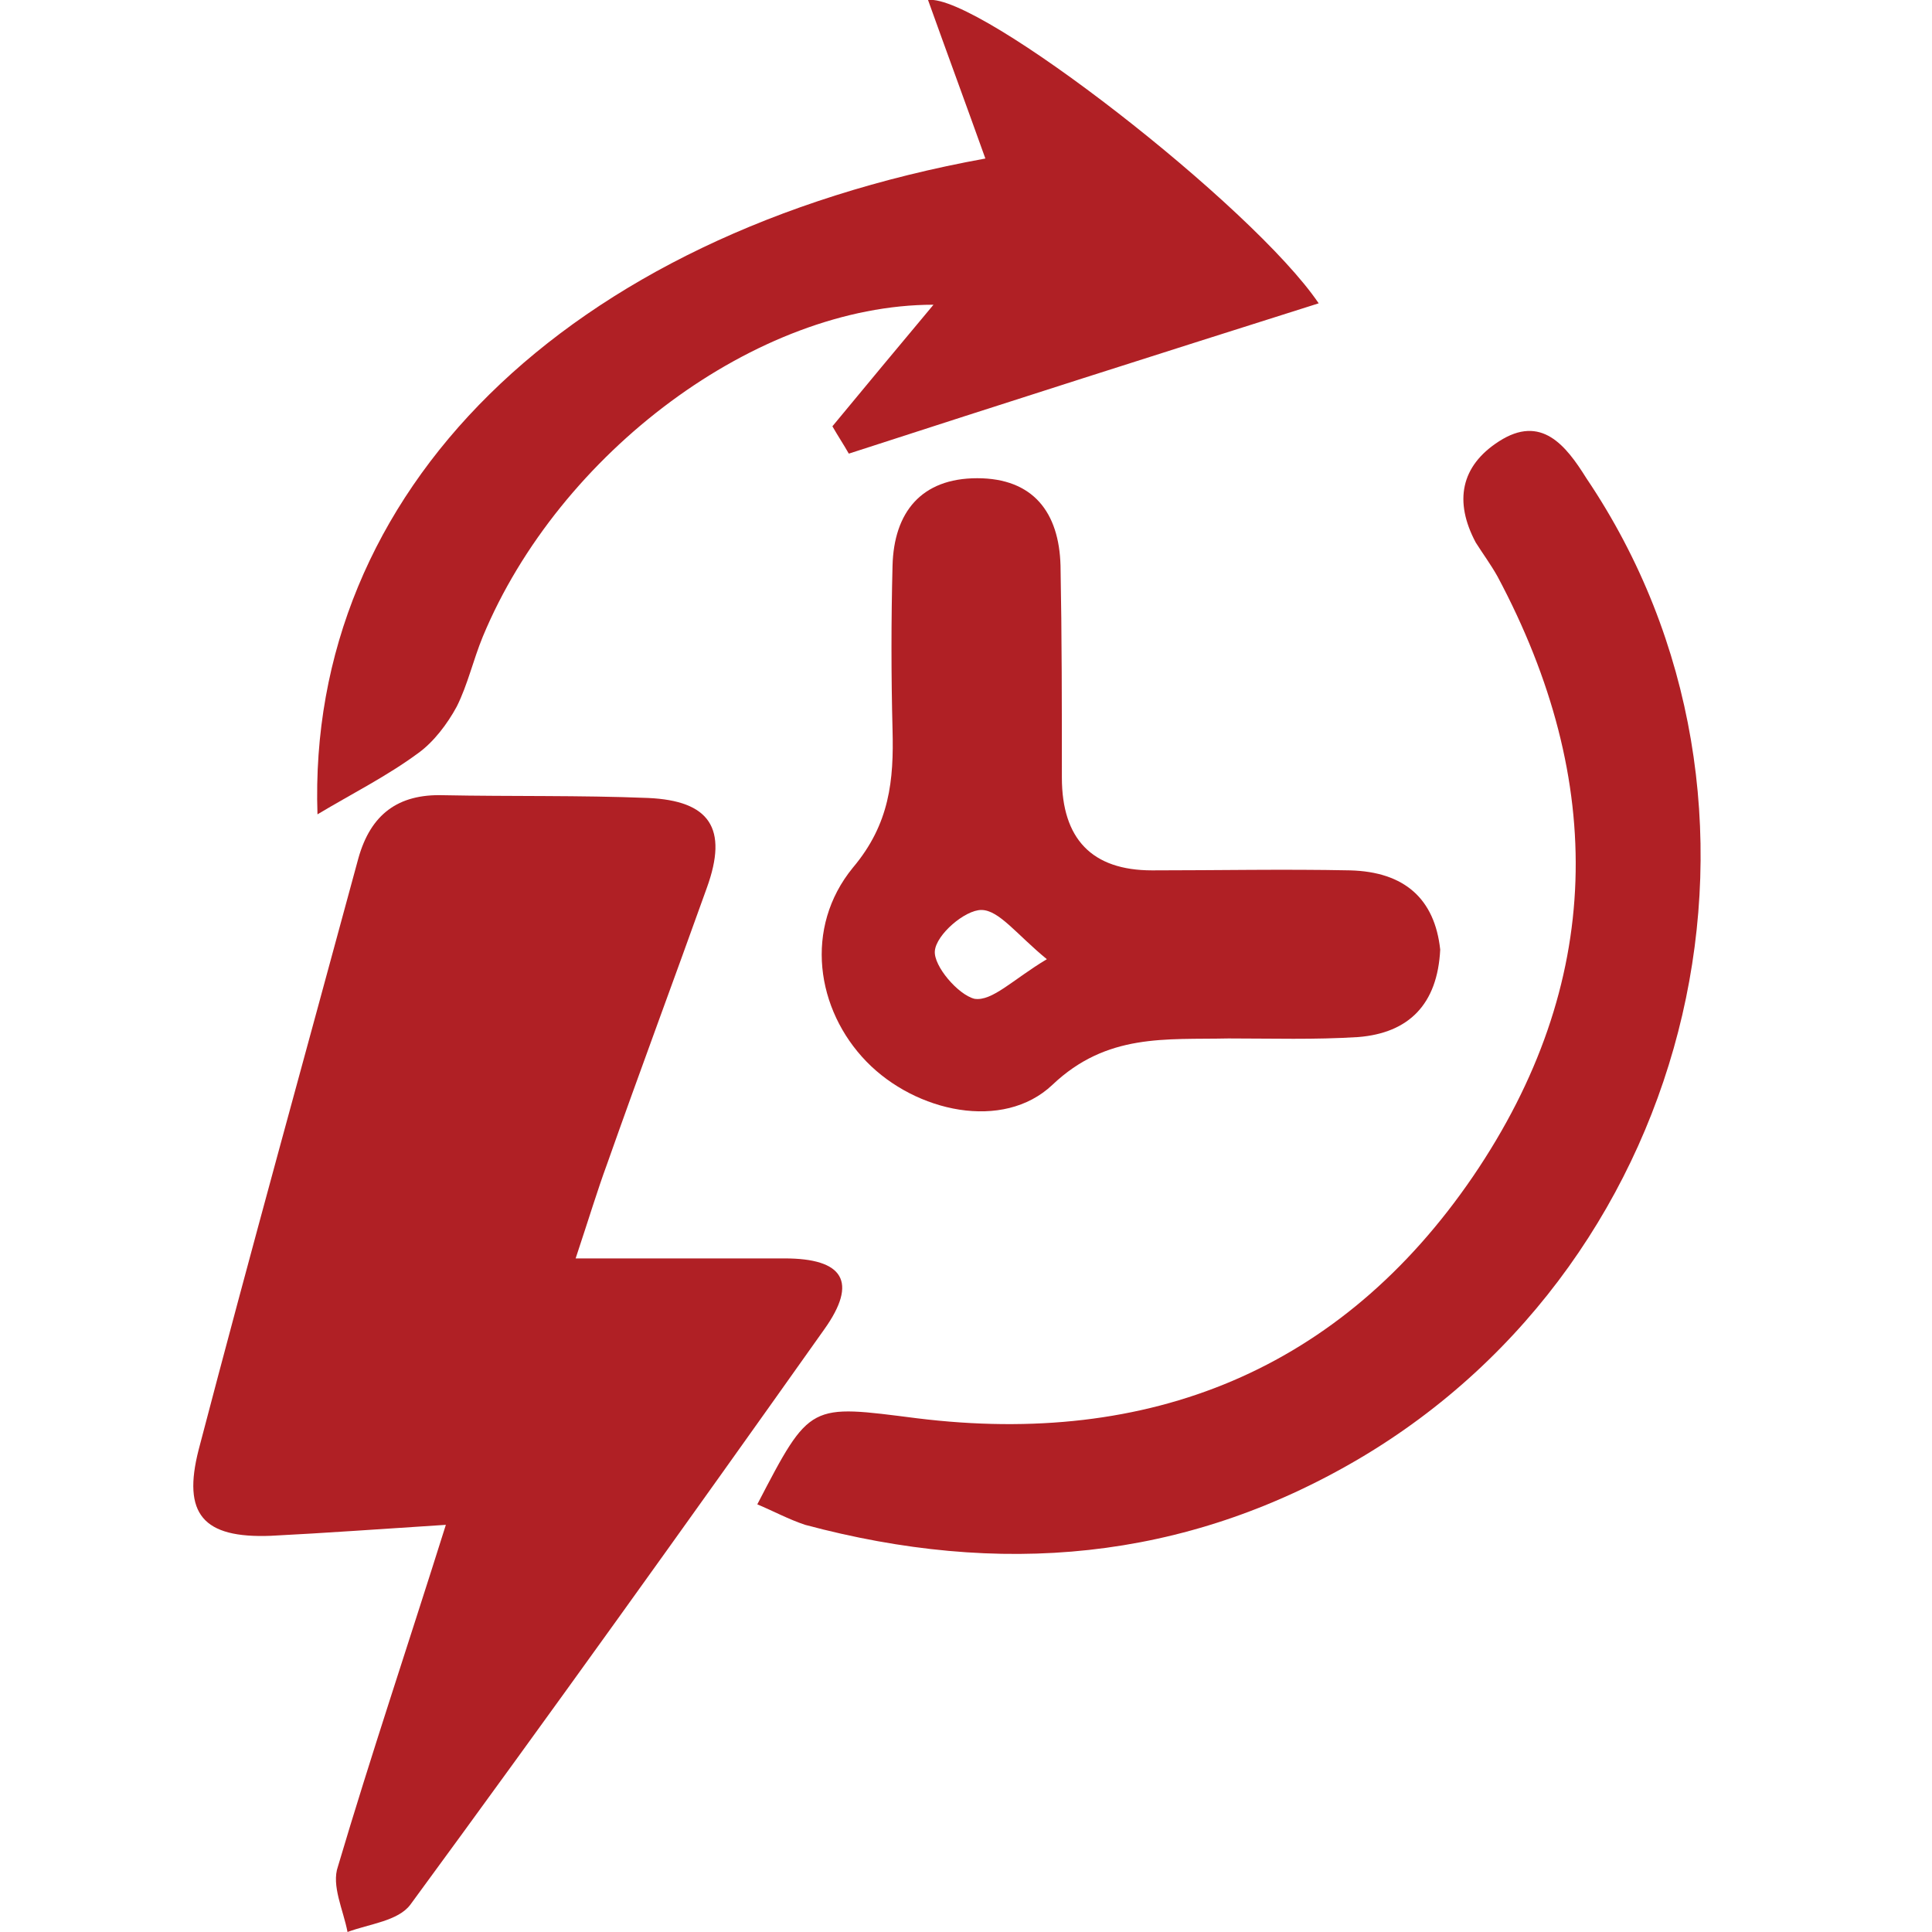 <svg xmlns="http://www.w3.org/2000/svg" width="40" height="40" viewBox="0 0 40 40" fill="none"><g clip-path="url(#clip0_594_4842)"><path d="M11.918 26.054C13.53 26.054 14.887 26.054 16.244 26.054C17.46 26.054 17.771 26.535 17.064 27.525C14.236 31.514 11.38 35.502 8.496 39.434C8.241 39.774 7.648 39.831 7.195 40C7.11 39.548 6.856 39.038 6.997 38.642C7.676 36.351 8.439 34.088 9.231 31.57C7.902 31.655 6.743 31.74 5.611 31.797C4.198 31.853 3.773 31.344 4.113 30.014C5.187 25.913 6.318 21.839 7.421 17.765C7.676 16.86 8.241 16.436 9.175 16.464C10.588 16.492 12.002 16.464 13.416 16.521C14.689 16.577 15.085 17.143 14.632 18.388C13.954 20.283 13.247 22.178 12.568 24.102C12.37 24.64 12.2 25.205 11.918 26.054Z" fill="#B02025"></path><path d="M15.679 31.146C16.782 29.024 16.753 29.081 18.987 29.364C23.795 29.958 27.754 28.374 30.497 24.357C33.211 20.368 33.268 16.181 31.006 11.938C30.864 11.684 30.695 11.457 30.553 11.231C30.101 10.382 30.242 9.647 31.034 9.138C31.911 8.572 32.42 9.222 32.844 9.901C37.368 16.606 35.191 26.054 28.121 30.212C24.502 32.334 20.684 32.645 16.669 31.57C16.329 31.457 16.018 31.288 15.679 31.146Z" fill="#B02025"></path><path d="M6.573 16.86C6.347 10.184 11.692 4.866 20.401 3.282C20.006 2.179 19.61 1.104 19.214 0C20.26 -0.141 25.944 4.272 27.302 6.28C23.993 7.327 20.797 8.346 17.574 9.392C17.461 9.194 17.347 9.024 17.234 8.826C17.913 8.006 18.592 7.186 19.327 6.309C15.679 6.309 11.579 9.364 9.995 13.183C9.797 13.664 9.684 14.173 9.458 14.626C9.26 14.993 8.977 15.361 8.666 15.587C8.016 16.068 7.28 16.436 6.573 16.86Z" fill="#B02025"></path><path d="M29.818 19.661C29.762 20.793 29.168 21.387 28.122 21.471C27.217 21.528 26.34 21.5 25.435 21.5C24.134 21.528 22.918 21.387 21.787 22.462C20.769 23.423 18.959 23.027 17.941 21.981C16.895 20.906 16.64 19.208 17.658 17.964C18.422 17.058 18.507 16.153 18.479 15.107C18.45 13.975 18.45 12.843 18.479 11.712C18.507 10.609 19.072 9.901 20.232 9.901C21.391 9.901 21.928 10.609 21.957 11.712C21.985 13.183 21.985 14.626 21.985 16.097C21.985 17.369 22.607 18.02 23.851 18.02C25.209 18.02 26.594 17.992 27.952 18.02C29.083 18.049 29.705 18.614 29.818 19.661ZM21.674 19.859C21.052 19.35 20.684 18.84 20.317 18.84C19.977 18.84 19.383 19.35 19.355 19.689C19.327 20 19.836 20.594 20.175 20.679C20.543 20.736 20.967 20.283 21.674 19.859Z" fill="#B02025"></path></g><defs><clipPath id="clip0_594_4842"><rect width="31.22" height="40" fill="white" transform="translate(4)"></rect></clipPath></defs></svg>